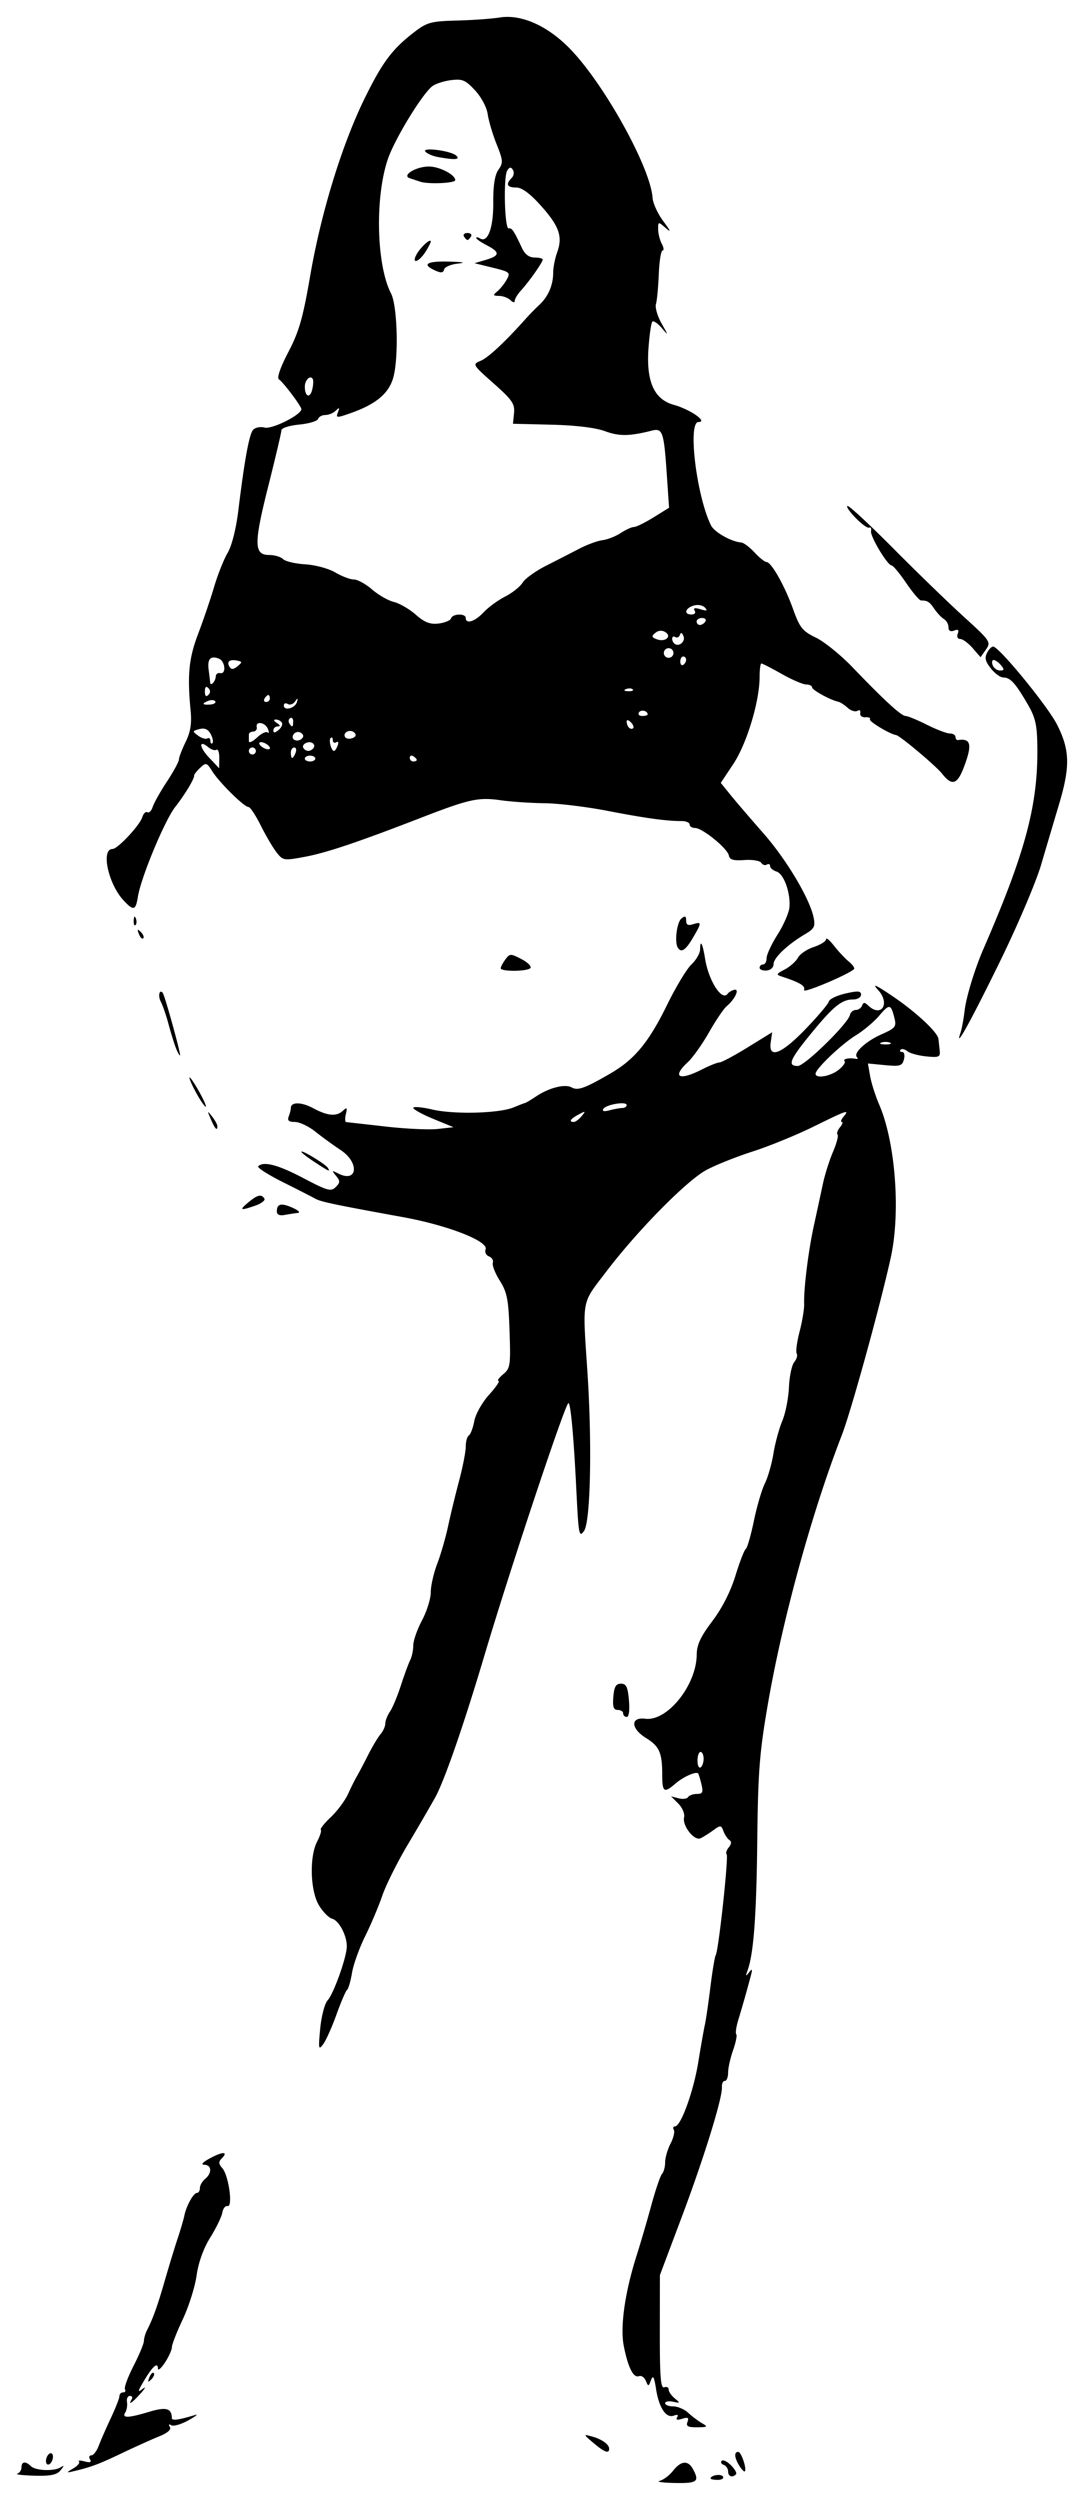 <?xml version="1.0"?>
<svg xmlns="http://www.w3.org/2000/svg" width="449.342" height="1035.795" viewBox="0 0 449.342 1035.795">
  <path d="M273.46 1027.887c1.549-.394 4.043-2.276 5.542-4.182 3.299-4.194 6.247-4.43 8.264-.66 2.766 5.167 1.798 5.9-7.561 5.727-4.985-.092-7.795-.49-6.246-.885zm21.108-.967c0-1.375 4.34-2.068 5.114-.816.472.762-.486 1.386-2.128 1.386-1.643 0-2.986-.256-2.986-.57zm-287.4-1.993c.955-.318 1.736-1.503 1.736-2.633 0-2.435 1.712-2.662 3.862-.513 1.883 1.884 9.476 2.238 12.242.57 1.713-1.032 1.721-.847.052 1.212-1.5 1.848-4.081 2.37-10.798 2.186-4.856-.134-8.048-.504-7.093-.822zm294.65-.941c0-1.13-.815-2.346-1.812-2.702-.997-.356-1.378-1.117-.846-1.691.532-.575 2.272.26 3.867 1.855 1.595 1.595 2.52 3.281 2.054 3.746-1.528 1.528-3.263.885-3.263-1.208zm-271.48-1.223c1.82-1.072 2.897-2.36 2.394-2.863-.502-.502.558-.529 2.357-.06 2.26.591 2.95.337 2.233-.823-.571-.923-.33-1.679.534-1.679.864 0 2.246-1.794 3.07-3.987.825-2.194 3.092-7.373 5.04-11.51 1.947-4.139 3.54-8.217 3.54-9.064 0-.847.691-1.54 1.536-1.54.844 0 1.187-.564.76-1.254-.426-.69 1.167-5.05 3.54-9.69s4.315-9.306 4.315-10.367c0-1.061.576-3.062 1.28-4.447 2.538-4.99 4.317-9.952 7.398-20.644 1.724-5.982 4.115-13.812 5.314-17.4 1.2-3.59 2.443-7.831 2.764-9.426.817-4.06 3.8-9.426 5.24-9.426.662 0 1.205-.899 1.205-1.997 0-1.099.978-2.81 2.175-3.803 2.953-2.451 2.747-5.787-.363-5.861-1.57-.038-.603-1.093 2.538-2.77 5.279-2.816 7.566-2.705 4.636.225-1.295 1.295-1.22 2.232.314 3.963 2.64 2.979 4.478 16.218 2.179 15.695-.912-.207-1.895 1.025-2.187 2.739-.29 1.714-2.536 6.345-4.99 10.291-2.823 4.542-4.905 10.326-5.673 15.76-.668 4.721-3.242 12.878-5.722 18.126-2.48 5.247-4.512 10.457-4.517 11.576-.005 1.119-1.307 3.992-2.891 6.385-1.585 2.392-2.885 3.496-2.89 2.452-.015-2.866-2.255-.902-5.774 5.062-2.7 4.576-2.773 5.054-.508 3.31 1.455-1.12 1.065-.262-.869 1.908-3.52 3.95-5.417 5.216-3.735 2.493.493-.797.164-1.45-.73-1.45-.895 0-1.44 1.142-1.21 2.538.23 1.395-.094 3.353-.72 4.35-1.51 2.408 1.231 2.322 9.988-.313 6.957-2.094 9.253-1.443 9.326 2.645.02 1.147 2.86.759 9.675-1.323 1.47-.45.205.553-2.81 2.226-3.016 1.674-6.216 2.59-7.112 2.037-1.004-.62-1.225-.353-.576.697.678 1.096-.925 2.503-4.488 3.94-3.049 1.23-10.11 4.417-15.693 7.082-9.433 4.504-12.768 5.732-20.301 7.473-2.49.576-2.432.395.408-1.278zm276.138-1.12c-2.075-3.322-2.272-5.753-.465-5.753 1.272 0 3.663 7.128 2.71 8.08-.268.269-1.278-.778-2.245-2.326zm-287.421-1.957c0-1.196.652-2.578 1.45-3.071.797-.493 1.45.082 1.45 1.279 0 1.196-.653 2.578-1.45 3.071-.798.493-1.45-.082-1.45-1.279zm226.936-7.5c-4.217-3.577-4.24-3.66-.726-2.716 4.173 1.122 7.25 3.307 7.25 5.147 0 2.157-1.988 1.416-6.524-2.432zm38.987-8.717c.68-1.774.2-2.057-2.201-1.294-2.05.65-2.746.446-2.091-.614.622-1.006.13-1.262-1.338-.699-3.215 1.234-6.189-3.209-7.407-11.068-.786-5.073-1.25-5.877-2.087-3.625-1.01 2.715-1.142 2.732-2.144.274-.587-1.442-1.88-2.31-2.873-1.929-2.268.87-4.507-3.602-6.266-12.515-1.56-7.902.456-22.156 5.275-37.313 1.648-5.184 4.418-14.646 6.155-21.026 1.737-6.38 3.734-12.22 4.437-12.978.703-.758 1.279-2.911 1.279-4.785s1.005-5.352 2.234-7.728c1.23-2.376 1.843-4.954 1.365-5.728-.479-.774-.26-1.408.487-1.408 2.424 0 7.695-14.55 9.648-26.634 1.048-6.486 2.273-13.424 2.722-15.418.449-1.994 1.485-9.05 2.301-15.68.817-6.629 1.811-12.581 2.21-13.226 1.189-1.923 5.409-40.906 4.524-41.79-.448-.449-.046-1.74.892-2.872 1.12-1.348 1.203-2.393.244-3.034-.804-.537-1.912-2.193-2.462-3.68-.934-2.526-1.21-2.548-4.244-.341-1.785 1.298-4.144 2.78-5.243 3.291-2.608 1.215-7.648-5.208-6.82-8.692.345-1.455-.733-4.005-2.394-5.667l-3.022-3.021 3.128.817c1.72.45 3.493.227 3.94-.496.446-.722 2.09-1.313 3.654-1.313 2.366 0 2.682-.669 1.885-3.988-.526-2.193-1.142-4.21-1.368-4.483-.826-.993-6.17 1.379-9.38 4.163-4.75 4.12-5.51 3.623-5.51-3.595 0-9.169-1.181-11.847-6.747-15.286-6.337-3.917-6.494-8.752-.257-7.963 9.141 1.157 21.21-13.918 21.302-26.609.03-4.006 1.62-7.412 6.453-13.811 4.074-5.395 7.576-12.272 9.598-18.851 1.75-5.697 3.681-10.685 4.29-11.086.608-.4 2.119-5.632 3.357-11.626s3.283-12.966 4.544-15.495c1.262-2.528 2.868-8.127 3.57-12.44.703-4.315 2.352-10.391 3.667-13.504 1.314-3.112 2.55-9.364 2.747-13.892.197-4.528 1.186-9.23 2.198-10.45 1.011-1.219 1.47-2.813 1.02-3.542-.45-.73.091-4.836 1.203-9.127 1.112-4.29 1.963-9.431 1.89-11.425-.227-6.227 1.74-22.04 4.06-32.627a3355.994 3355.994 0 003.696-17.096c.81-3.82 2.695-9.795 4.189-13.28 1.493-3.484 2.345-6.705 1.892-7.158-.452-.452 0-1.817 1.011-3.033 1.01-1.215 1.349-2.21.755-2.21-.595 0-.268-.979.725-2.175 2.618-3.155 1.665-2.84-12.53 4.146-7.066 3.477-18.393 8.1-25.172 10.275-6.78 2.174-15.435 5.637-19.234 7.696-8.18 4.431-28.63 25.205-41.504 42.162-10.31 13.58-9.764 10.642-7.723 41.576 1.964 29.761 1.28 61.923-1.397 65.746-2.058 2.938-2.294 1.697-3.193-16.786-1.1-22.615-2.442-37.028-3.362-36.108-1.824 1.824-24.204 69.096-34.559 103.879-8.81 29.596-16.743 52.497-20.595 59.453-1.988 3.589-7.11 12.398-11.385 19.576-4.274 7.177-9.021 16.69-10.55 21.14-1.528 4.45-4.74 12.043-7.137 16.874-2.398 4.832-4.835 11.632-5.417 15.112-.582 3.48-1.503 6.653-2.048 7.051-.545.4-2.51 4.967-4.367 10.15-1.856 5.185-4.337 10.731-5.513 12.326-1.938 2.628-2.056 2.026-1.253-6.415.488-5.124 1.858-10.39 3.046-11.702 2.579-2.85 7.983-18.028 7.983-22.422 0-4.572-3.261-10.694-6.09-11.434-1.356-.354-3.8-2.835-5.433-5.512-3.64-5.971-4.052-20.174-.768-26.472 1.206-2.312 1.887-4.508 1.515-4.88-.372-.372 1.5-2.73 4.16-5.238 2.66-2.51 5.877-6.839 7.147-9.621 1.27-2.782 2.895-6.038 3.608-7.234.714-1.196 2.782-5.111 4.595-8.7 1.813-3.59 4.179-7.556 5.257-8.815 1.078-1.259 1.96-3.234 1.96-4.39 0-1.155.874-3.388 1.943-4.961 1.07-1.573 3.106-6.45 4.526-10.836s3.155-9.108 3.856-10.493c.701-1.385 1.275-4.124 1.275-6.086 0-1.963 1.631-6.636 3.625-10.386 1.994-3.75 3.625-8.98 3.625-11.624 0-2.643 1.195-7.93 2.656-11.747 1.46-3.818 3.496-10.857 4.524-15.642 1.027-4.785 3.095-13.31 4.595-18.943 1.5-5.634 2.726-11.958 2.726-14.053 0-2.095.579-4.167 1.286-4.604.707-.437 1.722-3.125 2.257-5.972.54-2.88 3.262-7.714 6.133-10.892 2.84-3.143 4.597-5.735 3.906-5.762-.691-.027.172-1.241 1.919-2.7 2.966-2.476 3.141-3.653 2.657-17.916-.445-13.12-1.012-16.052-4.035-20.864-1.934-3.08-3.239-6.414-2.899-7.41.34-.997-.374-2.193-1.586-2.659-1.213-.465-1.847-1.778-1.41-2.918 1.294-3.369-15.69-9.985-34.33-13.372-28.219-5.129-33.996-6.343-36.251-7.62-1.196-.677-7.232-3.759-13.413-6.848-6.18-3.09-10.802-6.052-10.27-6.583 2.207-2.208 8.236-.628 18.766 4.918 9.955 5.242 11.41 5.645 13.358 3.698 1.89-1.89 1.908-2.523.135-4.672-1.854-2.246-1.772-2.341.85-.993 8.057 4.144 9.013-4.436 1.077-9.677-2.985-1.972-7.697-5.398-10.47-7.613-2.775-2.215-6.597-4.028-8.494-4.028-2.55 0-3.22-.598-2.57-2.294.484-1.261.88-2.823.88-3.47 0-2.606 4.344-2.575 9.271.067 6.054 3.244 9.666 3.531 12.388.984 1.588-1.485 1.795-1.224 1.15 1.45-.432 1.795-.358 3.294.166 3.333.523.038 7.803.854 16.177 1.812 8.375.959 18.162 1.417 21.751 1.018l6.526-.725-8.338-3.43c-4.586-1.888-8.338-3.95-8.338-4.583s3.546-.326 7.88.68c9.038 2.102 27.685 1.614 33.709-.88 2.248-.932 4.414-1.766 4.813-1.853.399-.088 2.44-1.307 4.535-2.71 5.344-3.577 11.952-5.251 14.686-3.722 2.583 1.446 5.487.399 16.22-5.845 9.957-5.793 15.798-12.89 23.419-28.45 3.603-7.358 8.147-14.877 10.098-16.71 1.95-1.832 3.546-4.63 3.546-6.22 0-4.37 1.065-2.366 2.042 3.84 1.442 9.165 7.003 17.844 9.358 14.604.509-.7 1.769-1.446 2.8-1.657 2.292-.468.199 3.984-3.198 6.804-1.214 1.007-4.49 5.847-7.279 10.756-2.79 4.909-6.726 10.461-8.748 12.34-6.814 6.33-3.782 7.97 5.75 3.11 3.128-1.595 6.396-2.9 7.26-2.9.866 0 6.144-2.818 11.73-6.262l10.157-6.262-.6 4.087c-1.042 7.1 4.338 5.074 14.472-5.45 5.05-5.244 9.374-10.36 9.608-11.37.233-1.009 3.333-2.5 6.888-3.313 5.21-1.192 6.463-1.096 6.463.495 0 1.087-1.483 1.974-3.303 1.974-4.697 0-8.168 2.82-17.495 14.222-8.77 10.718-9.832 13.329-5.424 13.329 2.887 0 20.792-17.508 21.615-21.137.258-1.135 1.346-2.064 2.417-2.064 1.072 0 2.247-.816 2.613-1.813.532-1.45 1.049-1.45 2.586 0 5.437 5.13 9.19-.841 4.062-6.462-2.604-2.854-1.228-2.289 5.635 2.315 9.871 6.623 19.086 15.167 19.38 17.971.102.97.334 3.125.516 4.789.296 2.709-.288 2.962-5.603 2.43-3.263-.326-6.774-1.29-7.8-2.143-1.028-.852-2.288-1.13-2.8-.618-.512.512-.231.932.624.932.87 0 1.203 1.35.755 3.064-.71 2.717-1.601 2.987-7.866 2.385l-7.064-.678.917 5.227c.504 2.875 2.186 8.164 3.738 11.753 6.74 15.59 8.95 44.526 4.838 63.346-4.268 19.538-16.457 63.738-20.319 73.685-12.415 31.978-24.614 76.369-30.685 111.656-3.437 19.974-4.043 27.84-4.358 56.553-.342 31.167-1.515 46.723-4.046 53.652-.876 2.399-.768 2.524.623.725 1.363-1.762 1.502-1.487.736 1.45a499.133 499.133 0 01-5.178 18.235c-.87 2.85-1.246 5.52-.835 5.931.41.411-.182 3.38-1.317 6.6-1.136 3.217-2.065 7.4-2.065 9.294 0 1.893-.612 3.442-1.36 3.442-.748 0-1.29 1.142-1.204 2.538.273 4.447-7.422 29.32-16.712 54.015l-9 23.926-.03 23.592c-.024 18.493.367 23.438 1.812 22.884 1.014-.39 1.843.016 1.843.9s1.142 2.543 2.537 3.687c2.353 1.929 2.3 2.03-.725 1.383-1.794-.383-3.262-.106-3.262.618 0 .722 1.508 1.314 3.352 1.314 1.843 0 4.624 1.186 6.18 2.635 1.555 1.449 4.125 3.386 5.71 4.306 2.597 1.505 2.4 1.676-1.984 1.715-3.831.035-4.683-.439-3.997-2.226zm6.69-274.779c0-1.548-.571-2.814-1.27-2.814-.697 0-1.268 1.62-1.268 3.598 0 1.98.571 3.246 1.269 2.815.698-.431 1.269-2.05 1.269-3.599zM241.1 462.45c1.805-2.187 1.686-2.25-1.272-.674-3.375 1.798-4.205 3.087-1.99 3.087.7 0 2.168-1.086 3.262-2.412zm16.854-3.367c.997-.012 1.812-.56 1.812-1.22 0-1.665-8.523-.26-9.67 1.595-.602.975.304 1.18 2.556.578 1.919-.514 4.305-.943 5.302-.953zm89.626-15.779c1.893-1.489 3.03-3.12 2.525-3.625-.921-.92 1.929-1.515 4.64-.968.798.16 1.015-.143.483-.676-1.663-1.663 3.59-6.554 10.19-9.49 5.791-2.576 6.24-3.148 5.32-6.808-1.462-5.828-2.037-5.907-6.316-.871-2.132 2.508-6.486 6.163-9.676 8.12-5.95 3.652-16.676 13.876-16.676 15.896 0 2.135 6.07 1.128 9.51-1.578zm21.304-11.303c-.997-.402-2.628-.402-3.625 0-.997.402-.181.732 1.812.732 1.994 0 2.81-.33 1.813-.732zM61.924 985.013c.545-1.43 1.356-2.235 1.803-1.788.446.446 0 1.616-.99 2.6-1.433 1.421-1.6 1.255-.812-.812zm196.392-275.088c0-.798-1.018-1.45-2.262-1.45-1.728 0-2.157-1.285-1.813-5.438.346-4.186 1.075-5.438 3.163-5.438 2.187 0 2.828 1.336 3.305 6.888.356 4.139 0 6.888-.9 6.888-.821 0-1.493-.653-1.493-1.45zM114.76 501.916c0-3.193 1.767-3.6 6.525-1.504 2.393 1.055 3.372 2.019 2.176 2.143-1.197.124-3.644.5-5.438.834-2.15.4-3.263-.102-3.263-1.473zm-11.802-3.75c3.768-3.14 5.416-3.522 6.64-1.543.445.72-1.246 2.025-3.756 2.9-6.31 2.2-6.849 1.946-2.884-1.357zm27.39-16.734c-2.99-1.958-5.437-3.855-5.437-4.216 0-.96 10.017 5.11 10.965 6.644 1.127 1.823.63 1.604-5.528-2.428zm-42.93-17.657c-1.582-3.697-1.546-3.783.492-1.172 1.21 1.548 2.199 3.342 2.199 3.987 0 2.204-.984 1.175-2.691-2.815zm-5.752-10.364c-1.736-3.09-3.15-6.182-3.14-6.871.01-.69 1.656 1.614 3.659 5.118 2.003 3.503 3.416 6.596 3.14 6.871-.275.276-1.922-2.027-3.659-5.118zm-8.853-19.448c-.7-1.841-2.05-6.246-3-9.788-.95-3.541-2.363-7.645-3.141-9.118-1.244-2.355-.635-5.327.763-3.726.853.977 7.765 25.98 7.183 25.98-.293 0-1.104-1.506-1.805-3.348zm325.32-5.997c.532-1.55 1.308-5.72 1.725-9.264.672-5.715 4.212-17.292 7.834-25.617 17.373-39.934 22.622-59.606 22.31-83.61-.124-9.42-.768-12.169-4.254-18.125-4.919-8.406-7-10.646-9.89-10.646-1.195 0-3.51-1.701-5.146-3.78-2.326-2.957-2.644-4.397-1.458-6.613.835-1.559 2.021-2.631 2.637-2.383 3.348 1.347 22.515 24.885 26.237 32.221 5.389 10.621 5.556 17.42.815 33.27a6917.745 6917.745 0 00-7.372 24.864c-2.112 7.178-9.744 25.122-16.96 39.877-12.193 24.928-19.067 37.364-16.478 29.806zm16.792-152.337c-.993-1.196-2.358-2.175-3.032-2.175-.675 0-.852.979-.393 2.175.46 1.196 1.824 2.175 3.032 2.175 1.79 0 1.862-.404.393-2.175zm-81.632 134.606c.659-1.718-1.597-3.107-8.998-5.544-2.699-.888-2.626-1.1 1.051-3.045 2.174-1.15 4.616-3.331 5.427-4.847.812-1.517 3.764-3.513 6.562-4.436 2.797-.923 5.086-2.368 5.086-3.212 0-.843 1.463.35 3.25 2.65 1.788 2.301 4.561 5.27 6.163 6.596 1.602 1.328 2.587 2.731 2.188 3.12-2.328 2.268-21.32 10.255-20.73 8.718zm-125.728-9.069c0-.55.863-2.182 1.917-3.624 1.81-2.474 2.182-2.487 6.573-.216 2.56 1.324 4.294 2.991 3.854 3.704-.93 1.505-12.344 1.63-12.344.136zm107.305-.196c0-.748.652-1.36 1.45-1.36.797 0 1.45-1.177 1.45-2.616 0-1.44 2.05-5.844 4.554-9.788 2.505-3.945 4.713-9.014 4.907-11.266.52-6.042-2.3-13.865-5.347-14.832-1.465-.465-2.664-1.493-2.664-2.283 0-.791-.607-1.063-1.35-.604-.742.459-1.787.126-2.322-.74-.535-.865-3.674-1.379-6.974-1.14-4.579.33-6.107-.118-6.449-1.89-.562-2.92-10.97-11.394-13.996-11.394-1.243 0-2.26-.645-2.26-1.434 0-.788-1.469-1.431-3.263-1.429-6.346.01-15.047-1.186-30.697-4.219-8.709-1.688-20.455-3.116-26.102-3.174-5.647-.059-13.852-.614-18.234-1.236-9.263-1.313-13.016-.497-32.635 7.097-26.68 10.328-39.587 14.668-48.61 16.346-8.7 1.618-9.032 1.565-11.714-1.88-1.518-1.95-4.466-6.971-6.552-11.158-2.086-4.188-4.367-7.613-5.07-7.613-1.795 0-12.044-10.097-14.985-14.763-2.308-3.662-2.6-3.746-5.042-1.45-1.426 1.34-2.547 2.763-2.491 3.162.177 1.272-3.757 7.81-7.853 13.05-4.338 5.55-14.138 29.082-15.432 37.053-.954 5.878-1.776 6.117-5.91 1.717-6.416-6.83-9.559-21.368-4.619-21.368 2.102 0 11.215-9.72 12.29-13.108.504-1.587 1.475-2.54 2.158-2.118.682.422 1.664-.567 2.181-2.196.518-1.63 3.175-6.356 5.905-10.501 2.73-4.146 4.964-8.252 4.964-9.125 0-.872 1.25-4.15 2.78-7.283 2.031-4.165 2.59-7.647 2.08-12.947-1.423-14.805-.743-21.744 3.128-31.902 2.127-5.583 5.095-14.303 6.594-19.378 1.5-5.075 4.027-11.431 5.617-14.125 1.738-2.946 3.508-9.962 4.441-17.6 2.548-20.857 4.466-31.38 6.075-33.318.854-1.03 2.963-1.467 4.82-1.001 3.112.78 15.218-5.286 15.218-7.626 0-1.228-7.406-11.074-9.296-12.358-.91-.62.585-4.94 3.916-11.319 4.431-8.482 6.04-14.098 9.05-31.586 4.502-26.157 13.163-54.35 22.597-73.55 7.432-15.128 11.477-20.492 20.838-27.633 5.012-3.823 6.817-4.3 17.31-4.567 6.442-.164 14.468-.737 17.834-1.273 8.915-1.419 19.78 3.402 29.026 12.879 14.199 14.554 33.443 49.224 34.315 61.823.158 2.277 2.169 6.656 4.47 9.732 3.054 4.083 3.328 4.847 1.015 2.83-3.136-2.734-3.168-2.73-3.168.458 0 1.77.675 4.482 1.5 6.025.827 1.542.975 2.805.33 2.805-.644 0-1.35 4.404-1.567 9.787-.217 5.384-.743 10.953-1.168 12.376-.425 1.424.599 5.012 2.275 7.976 2.98 5.269 2.981 5.31.076 1.92-1.633-1.908-3.365-3.074-3.848-2.59-.483.483-1.203 5.408-1.599 10.943-.992 13.862 2.301 21.258 10.475 23.525 6.793 1.885 14.324 7.116 10.243 7.116-4.543 0-.824 30.652 5.2 42.857 1.374 2.783 8.412 6.753 12.522 7.063.996.076 3.47 1.925 5.496 4.11 2.026 2.185 4.257 3.973 4.957 3.973 2 0 7.553 9.806 11.02 19.464 2.802 7.803 3.891 9.165 9.515 11.893 3.493 1.695 10.338 7.242 15.21 12.326 13.009 13.572 20.15 20.12 21.942 20.12.873 0 4.835 1.631 8.805 3.625 3.97 1.994 8.264 3.625 9.544 3.625 1.28 0 2.327.653 2.327 1.45 0 .798.49 1.373 1.088 1.279 5.362-.847 5.937 1.944 2.34 11.36-2.707 7.09-4.915 7.74-8.93 2.636-2.606-3.312-17.509-15.826-19.149-16.08-2.616-.403-11.357-5.666-10.829-6.52.356-.576-.488-.958-1.875-.849-1.394.11-2.344-.66-2.123-1.721.221-1.067-.303-1.488-1.18-.946-.867.536-2.677-.021-4.023-1.239-1.345-1.218-3.099-2.349-3.896-2.513-3.222-.666-10.876-4.872-10.876-5.976 0-.65-1.089-1.182-2.42-1.182s-5.89-1.957-10.129-4.35-8.044-4.35-8.455-4.35c-.41 0-.747 2.527-.747 5.616 0 10.023-5.307 27.611-10.85 35.96l-5.24 7.893 4.057 5.012c2.232 2.756 8.3 9.83 13.483 15.72 9.6 10.908 19.266 27.06 20.918 34.954.791 3.781.325 4.725-3.43 6.943-7.3 4.312-13.137 9.835-13.137 12.428 0 1.423-1.225 2.555-2.9 2.681-1.596.12-2.9-.393-2.9-1.141zM90.896 314.157c.03-2.336-.489-3.912-1.154-3.5-.666.412-2.177-.054-3.358-1.033-4.075-3.383-3.846-.058.295 4.286 2.285 2.396 4.155 4.388 4.157 4.426.001.039.029-1.842.06-4.179zm39.814.14c0-.664-.979-1.208-2.175-1.208-1.196 0-2.175.544-2.175 1.208 0 .665.979 1.209 2.175 1.209 1.196 0 2.175-.544 2.175-1.209zm42.052.57c0-.352-.653-1.043-1.45-1.536-.798-.493-1.45-.205-1.45.64 0 .844.652 1.535 1.45 1.535.797 0 1.45-.288 1.45-.64zm-50.228-2.986c.459-1.197.203-2.175-.57-2.175-.772 0-1.405.978-1.405 2.175 0 1.196.257 2.175.57 2.175.314 0 .946-.98 1.405-2.175zm-16.475-.725c0-.798-.653-1.45-1.45-1.45-.798 0-1.45.652-1.45 1.45 0 .797.652 1.45 1.45 1.45.797 0 1.45-.653 1.45-1.45zm4.35-2.9c-1.15-.711-2.417-.967-2.816-.568s.216 1.307 1.366 2.018c1.15.71 2.417.966 2.816.567s-.216-1.307-1.366-2.018zm19.295 1.972c1.544-1.544-.391-3.352-2.657-2.482-1.167.447-1.76 1.397-1.318 2.111.94 1.521 2.664 1.682 3.975.371zm10.26-1.323c.495-1.29.252-1.872-.57-1.364-.789.487-1.434.086-1.434-.892 0-.977-.407-1.37-.904-.873-.909.909.279 5.38 1.429 5.38.338 0 1.004-1.013 1.479-2.25zm-52.62-4.745c-1.086-2.03-2.484-2.649-4.682-2.074-2.96.774-2.99.924-.53 2.723 1.432 1.047 3.16 1.56 3.84 1.14.68-.421 1.236.035 1.236 1.012 0 .978.379 1.399.842.935.464-.463.146-2.144-.706-3.736zm23.612-.675c.58.581.626-.065.1-1.437-1.075-2.8-5.199-3.464-4.635-.746.2.96-.453 1.776-1.45 1.812-.997.036-1.812.556-1.812 1.154v2.79c0 .937 1.516.278 3.37-1.463 1.853-1.742 3.845-2.69 4.427-2.11zm14.585 2.022c.441-.714-.119-1.651-1.245-2.083-1.125-.432-2.406.152-2.846 1.298-.868 2.263 2.748 2.957 4.09.785zm21.344-1.958c-1.661-1.66-4.998-.053-3.827 1.843.438.708 1.797.902 3.022.432 1.454-.557 1.733-1.347.805-2.275zm-30.052-4.158c-.437-.707-1.572-1.276-2.522-1.264-1.038.013-.859.583.448 1.428 1.45.937 1.571 1.413.363 1.428-.997.011-1.813.755-1.813 1.65 0 1.13.66 1.08 2.16-.165 1.187-.985 1.8-2.37 1.364-3.077zm144.65-.15c-1.041-1.04-1.717-1.126-1.717-.218 0 .824.435 1.934.967 2.465.532.532 1.304.63 1.716.218.412-.412-.023-1.521-.967-2.465zm-139.957-.347c0-1.161-.554-1.769-1.232-1.35-.677.419-.857 1.369-.398 2.111 1.173 1.897 1.63 1.684 1.63-.761zm146.94-2.879c0-1.53-2.782-2.173-3.61-.834-.5.81.106 1.474 1.35 1.474 1.243 0 2.26-.288 2.26-.64zm-145.379-5.16c.488-1.788.344-1.82-.805-.177-.77 1.099-2.124 1.55-3.01 1.002-.887-.548-1.613-.258-1.613.645 0 2.383 4.727 1.102 5.428-1.47zm-33.85-.238c-.37-.597-1.63-.718-2.8-.269-2.953 1.133-2.66 1.816.67 1.566 1.54-.116 2.498-.7 2.13-1.297zm22.622-1.212c0-.798-.288-1.45-.64-1.45-.351 0-1.042.652-1.535 1.45-.493.797-.205 1.45.64 1.45.844 0 1.535-.653 1.535-1.45zm-25.5-4.33c-.94-.94-1.43-.449-1.43 1.43 0 1.878.49 2.368 1.43 1.429.939-.94.939-1.92 0-2.859zm175.915.553c-.482-.482-1.733-.533-2.78-.114-1.156.463-.813.806.876.876 1.53.063 2.385-.28 1.904-.762zm-172.825-5.407c.036-.93.852-1.529 1.812-1.33 2.62.544 2.105-4.99-.559-6.012-3.443-1.321-4.803.157-4.218 4.585.288 2.181.569 4.563.624 5.294.139 1.844 2.26-.455 2.34-2.537zm8.747-6.533c-3.097-.604-4.356.493-3.029 2.64.717 1.16 1.64 1.085 3.271-.266 2.047-1.697 2.023-1.932-.242-2.374zm186.221-.32c0-.75-.543-1.364-1.208-1.364-.665 0-1.208.95-1.208 2.111 0 1.161.543 1.775 1.208 1.364.665-.41 1.208-1.36 1.208-2.11zm-6.2-4.512a2.002 2.002 0 00-2.748.648 2.002 2.002 0 00.649 2.747c.934.577 2.17.286 2.747-.648a2.002 2.002 0 00-.649-2.747zm5.118-5.237c-.585-1.523-1.104-1.732-1.483-.596-.32.962-1.18 1.38-1.909.929-1.462-.904-1.839 1.255-.46 2.635 1.702 1.7 4.744-.644 3.852-2.968zm-7.582-1.743c-1.328-.821-2.858-.69-4.116.354-1.667 1.384-1.555 1.827.677 2.653 3.478 1.287 6.34-1.215 3.44-3.007zm-88.783-5.67c.666-1.998 6.093-2.135 6.093-.153 0 2.682 3.816 1.48 7.36-2.316 1.934-2.072 5.967-5.024 8.962-6.56 2.996-1.536 6.259-4.14 7.25-5.786.993-1.646 5.393-4.806 9.78-7.022a1433.913 1433.913 0 0013.775-7.057c3.19-1.665 7.49-3.24 9.553-3.499 2.065-.259 5.467-1.594 7.562-2.966 2.095-1.373 4.563-2.496 5.485-2.496.921 0 4.572-1.794 8.112-3.988l6.437-3.987-.883-13.05c-1.26-18.645-1.736-20.053-6.367-18.881-9.172 2.322-13.438 2.367-19.308.206-3.935-1.449-12.135-2.442-22.191-2.687l-15.951-.39.44-4.41c.38-3.808-.776-5.488-8.469-12.313-8.801-7.808-8.865-7.92-5.345-9.366 3.092-1.27 10.229-7.933 18.761-17.52 1.368-1.536 3.881-4.098 5.585-5.693 3.682-3.447 5.704-8.199 5.704-13.405 0-2.085.748-5.859 1.662-8.387 2.345-6.486.803-10.843-6.856-19.36-4.52-5.029-7.802-7.426-10.166-7.426-3.775 0-4.433-1.378-1.877-3.934.887-.887 1.132-2.392.543-3.345-.807-1.306-1.384-1.248-2.35.237-1.663 2.556-1.118 24.345.6 23.99 1.33-.275 2.112.88 5.47 8.066 1.25 2.677 2.974 3.988 5.243 3.988 1.86 0 3.38.388 3.38.863 0 1.107-5.67 9.167-9.023 12.823-1.417 1.546-2.577 3.471-2.577 4.278 0 .837-.747.72-1.74-.273-.957-.958-3.078-1.761-4.713-1.787-2.569-.04-2.677-.29-.797-1.841 1.196-.988 2.96-3.193 3.92-4.901 1.645-2.93 1.316-3.21-5.8-4.953l-7.546-1.848 4.713-1.39c5.853-1.727 5.939-3.163.362-6.047-2.392-1.237-4.35-2.597-4.35-3.023 0-.425.696-.343 1.547.183 3.235 2 5.58-4.322 5.507-14.849-.049-7.112.634-11.446 2.143-13.6 2.012-2.873 1.943-3.838-.759-10.587-1.635-4.084-3.295-9.678-3.688-12.43-.41-2.87-2.658-7.093-5.27-9.9-3.991-4.288-5.236-4.807-10.05-4.188-3.022.388-6.533 1.568-7.803 2.621-4.377 3.633-15.503 21.954-18.265 30.078-5.413 15.916-4.743 43.95 1.33 55.692 2.679 5.182 3.205 27.213.837 35.106-1.93 6.434-7.228 10.797-17.52 14.427-5.92 2.088-6.253 2.07-5.352-.3.772-2.026.6-2.167-.864-.714-1.004.997-2.946 1.813-4.315 1.813-1.37 0-2.734.735-3.034 1.634-.3.898-3.834 1.95-7.855 2.336-4.058.39-7.325 1.437-7.343 2.354-.02.908-2.47 11.323-5.449 23.143-6.04 23.978-5.978 28.536.387 28.536 2.218 0 4.8.767 5.738 1.705.938.938 5.084 1.912 9.213 2.164 4.156.253 9.712 1.758 12.443 3.37 2.715 1.6 6.18 2.911 7.702 2.911 1.522 0 4.91 1.86 7.53 4.132 2.62 2.273 6.685 4.601 9.035 5.174 2.349.573 6.434 2.942 9.079 5.263 3.662 3.216 5.914 4.093 9.453 3.68 2.555-.297 4.886-1.262 5.18-2.144zm-6.595-144.128c-5.695-2.575-3.548-3.94 5.8-3.689 5.902.16 7.198.44 3.716.808-2.941.31-5.551 1.417-5.8 2.46-.34 1.422-1.269 1.528-3.716.421zm-7.743-6.59c1.576-2.945 5.93-6.942 5.93-5.444 0 .524-1.054 2.562-2.342 4.528-2.721 4.154-5.732 4.923-3.588.917zm19.706-7.493c-.493-.797.16-1.45 1.45-1.45s1.943.653 1.45 1.45c-.493.798-1.145 1.45-1.45 1.45-.305 0-.957-.652-1.45-1.45zM174.212 75.29c-1.196-.399-3.154-1.046-4.35-1.438-3.488-1.145 2.574-4.857 7.93-4.857 4.37 0 10.92 3.388 10.92 5.647 0 1.271-11.135 1.768-14.5.648zm7.25-10.24c-1.993-.358-4.277-1.33-5.075-2.161-1.994-2.077 10.702-.448 12.791 1.641 1.654 1.654-.559 1.803-7.716.52zm110.93 192.454c.494-.798-.12-1.45-1.364-1.45-1.243 0-2.26.652-2.26 1.45 0 .798.614 1.45 1.364 1.45.75 0 1.768-.652 2.26-1.45zm-4.445-4.506c-.68-1.1.092-1.276 2.452-.562 2.669.809 3.069.648 1.777-.713-.949-1-2.978-1.341-4.712-.79-3.547 1.125-4.092 3.67-.786 3.67 1.284 0 1.832-.693 1.269-1.605zm-158.29-95.935c-.984-1.83-3.297.366-3.297 3.13 0 4.117 2.08 5.05 3.027 1.358.476-1.857.598-3.877.27-4.488zm151.31 235.58c-1.43-2.312-.416-10.479 1.496-12.066 1.508-1.252 1.954-1.062 1.954.828 0 1.79.781 2.203 2.9 1.53 3.629-1.151 3.616-.653-.143 5.717-3.01 5.102-4.807 6.257-6.207 3.99zm-223.392-5.658c-.787-2.066-.62-2.233.811-.811.991.983 1.437 2.153.99 2.6-.446.446-1.257-.359-1.801-1.789zm-2.154-5.62c.07-1.69.413-2.034.876-.877.419 1.047.367 2.298-.115 2.78-.481.481-.824-.375-.761-1.904zm347.762-112.835c-1.806-2.077-4.124-3.776-5.151-3.776-1.071 0-1.51-.935-1.027-2.191.602-1.568.176-1.937-1.496-1.295-1.532.588-2.336.12-2.336-1.362 0-1.242-.855-2.78-1.9-3.418-1.045-.637-2.84-2.54-3.988-4.227-2.007-2.95-2.814-3.457-5.486-3.457-.673 0-3.446-3.262-6.163-7.248-2.716-3.986-5.42-7.249-6.009-7.25-1.728-.004-9.008-12.146-8.566-14.287.222-1.077-.13-1.705-.78-1.395-.652.31-3.25-1.582-5.773-4.204-2.524-2.623-3.93-4.768-3.125-4.768.805 0 9.4 7.993 19.098 17.763 9.699 9.77 22.77 22.43 29.046 28.134 11.008 10.004 11.332 10.483 9.174 13.563l-2.236 3.193-3.282-3.775z"/>
</svg>

